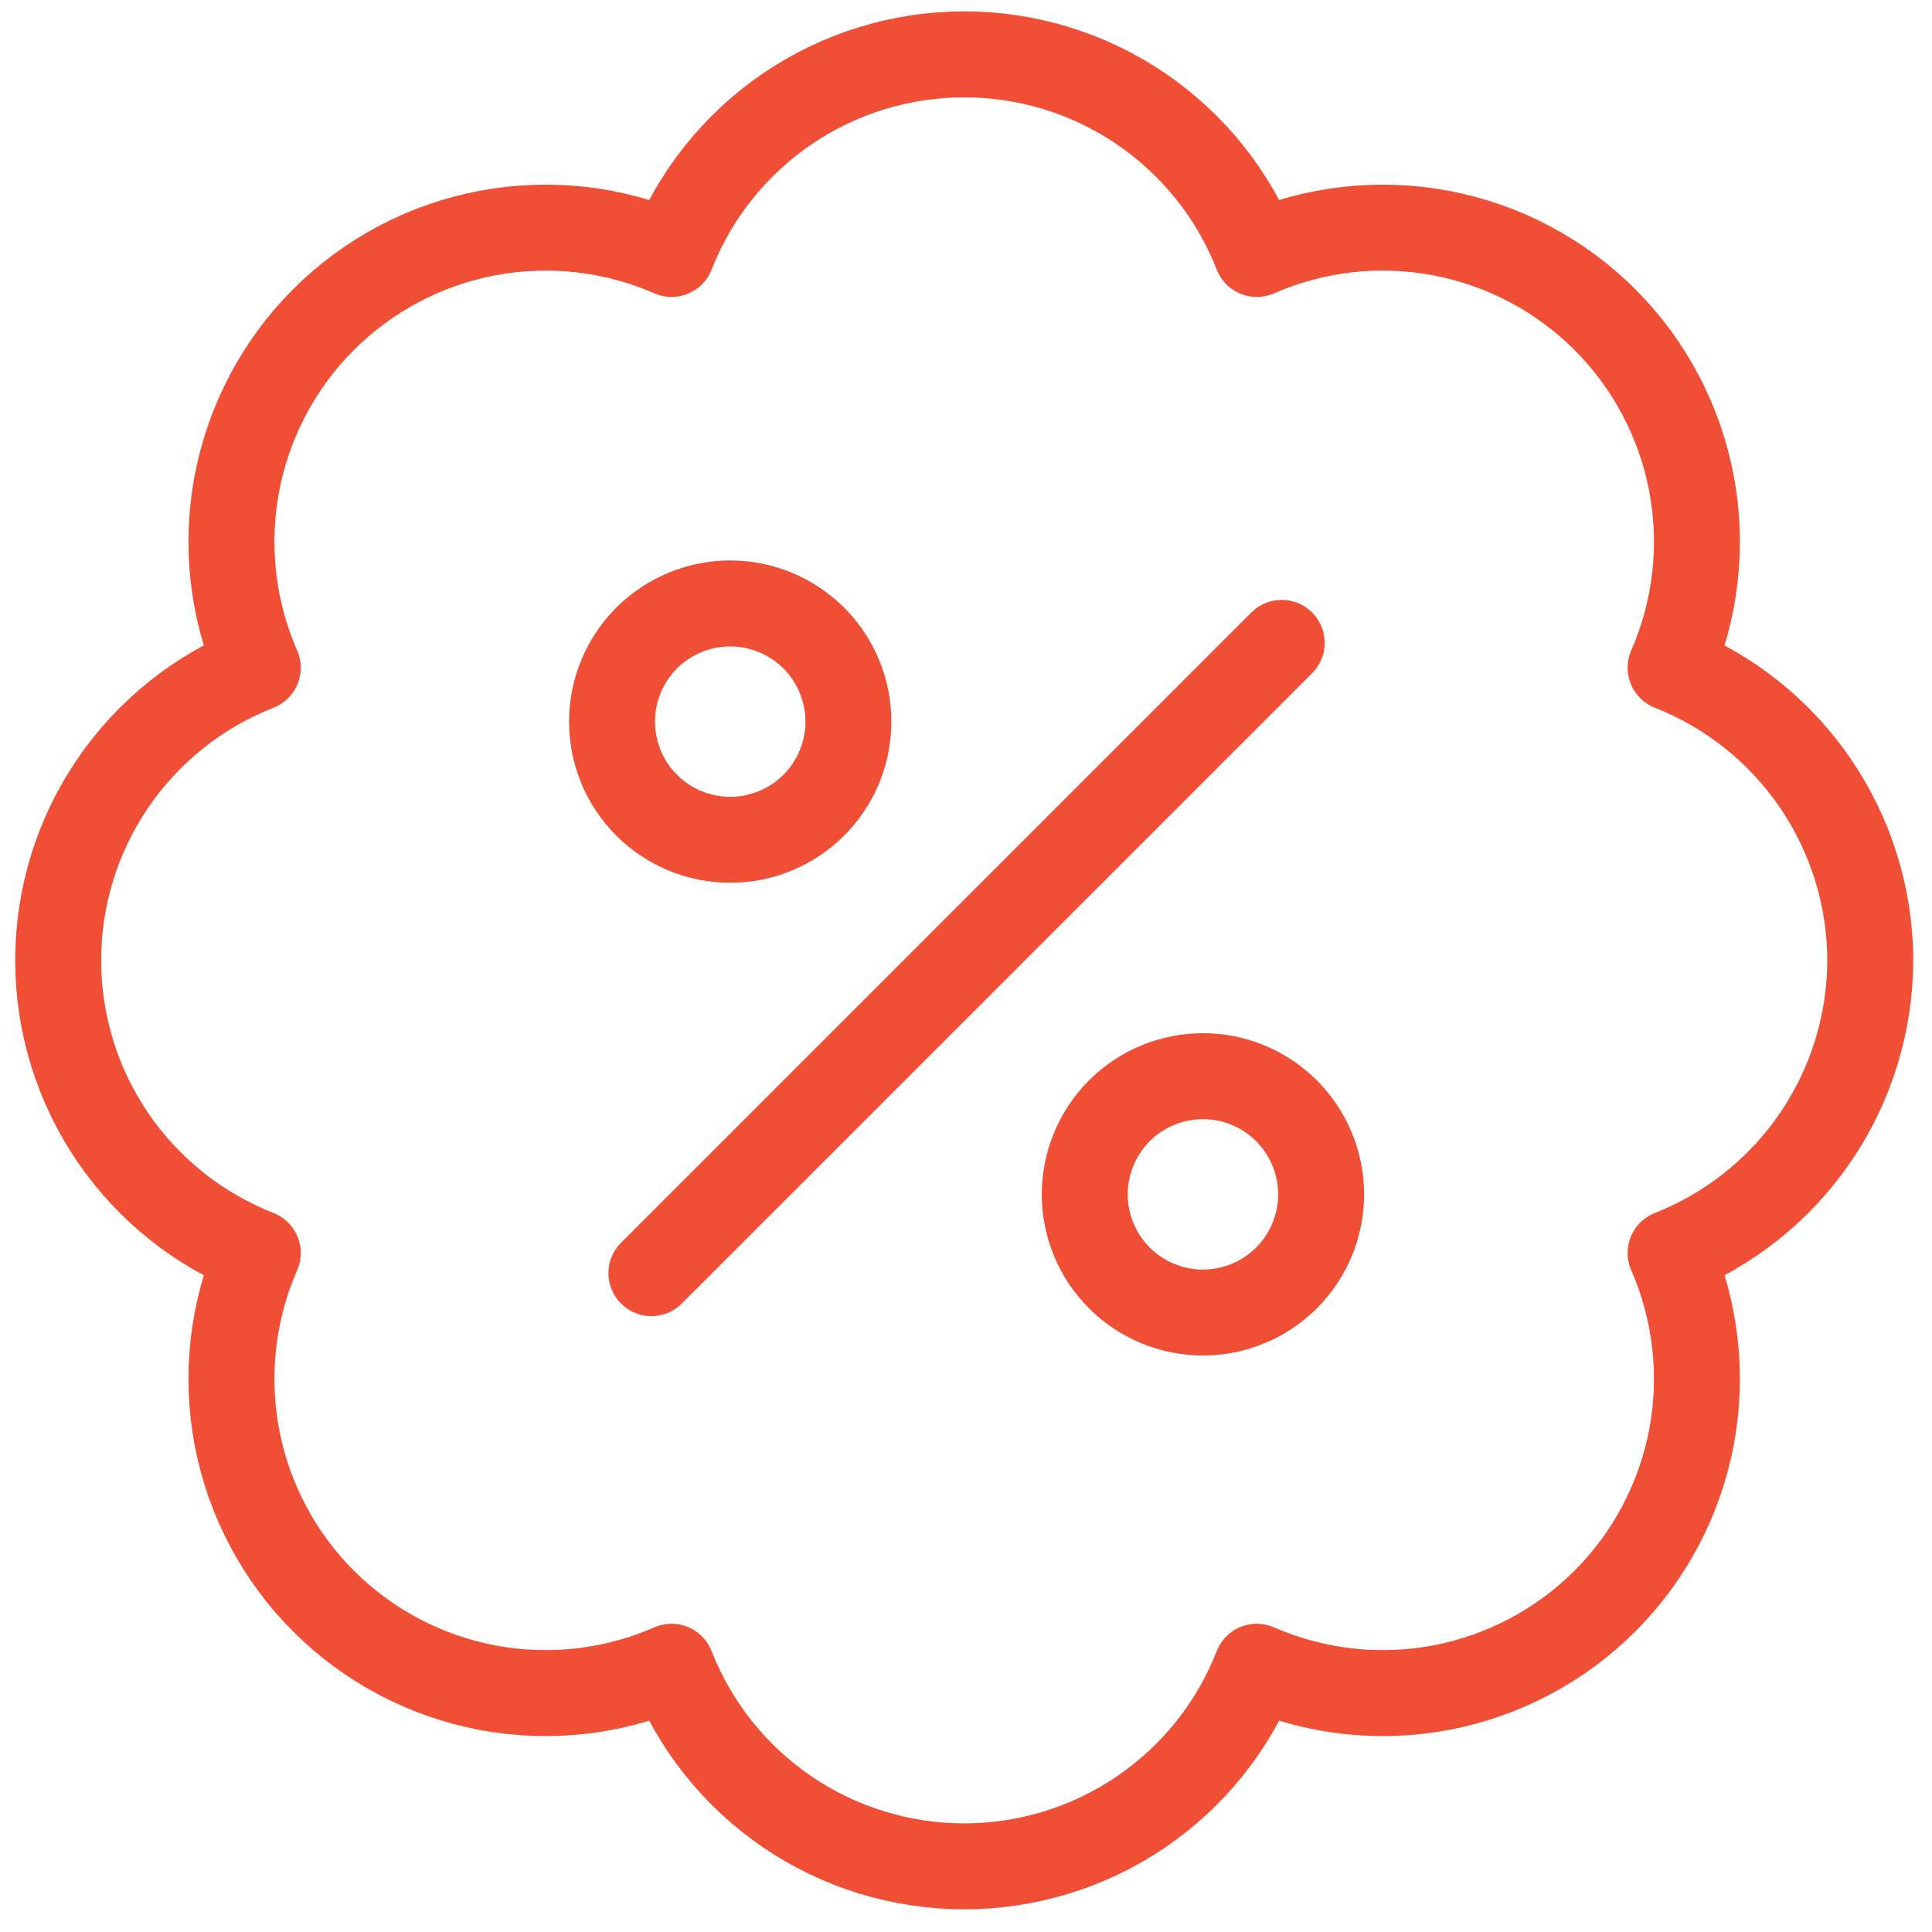 <svg xmlns="http://www.w3.org/2000/svg" fill="none" viewBox="0 0 47 47" height="47" width="47">
<path stroke-linejoin="round" stroke-linecap="round" stroke-width="2.091" stroke="#F04F36" d="M15.847 30.972L31.18 15.639"></path>
<path stroke-linejoin="round" stroke-linecap="round" stroke-width="2.091" stroke="#F04F36" d="M14.889 17.555C14.889 18.318 15.191 19.049 15.731 19.588C16.27 20.127 17.001 20.43 17.764 20.43C18.526 20.43 19.257 20.127 19.797 19.588C20.336 19.049 20.639 18.318 20.639 17.555C20.639 16.793 20.336 16.061 19.797 15.522C19.257 14.983 18.526 14.68 17.764 14.68C17.001 14.68 16.27 14.983 15.731 15.522C15.191 16.061 14.889 16.793 14.889 17.555Z"></path>
<path stroke-linejoin="round" stroke-linecap="round" stroke-width="2.091" stroke="#F04F36" d="M26.389 29.055C26.389 29.818 26.692 30.549 27.231 31.088C27.77 31.627 28.501 31.93 29.264 31.93C30.026 31.93 30.757 31.627 31.297 31.088C31.836 30.549 32.139 29.818 32.139 29.055C32.139 28.293 31.836 27.561 31.297 27.022C30.757 26.483 30.026 26.18 29.264 26.18C28.501 26.18 27.77 26.483 27.231 27.022C26.692 27.561 26.389 28.293 26.389 29.055Z"></path>
<path stroke-linejoin="round" stroke-linecap="round" stroke-width="2.091" stroke="#F04F36" d="M45.498 23.363C45.495 21.826 45.03 20.326 44.164 19.056C43.298 17.787 42.07 16.807 40.641 16.244C41.257 14.835 41.434 13.274 41.149 11.763C40.864 10.253 40.13 8.863 39.043 7.776C37.956 6.689 36.566 5.955 35.055 5.67C33.545 5.385 31.983 5.562 30.574 6.178C30.014 4.747 29.034 3.518 27.764 2.651C26.494 1.785 24.993 1.322 23.456 1.322C21.919 1.322 20.417 1.785 19.147 2.651C17.878 3.518 16.898 4.747 16.337 6.178C14.929 5.562 13.367 5.385 11.857 5.67C10.346 5.955 8.956 6.689 7.869 7.776C6.782 8.863 6.048 10.253 5.763 11.763C5.478 13.274 5.655 14.835 6.271 16.244C4.84 16.805 3.611 17.784 2.745 19.054C1.878 20.324 1.415 21.826 1.415 23.363C1.415 24.9 1.878 26.401 2.745 27.671C3.611 28.941 4.84 29.92 6.271 30.481C5.655 31.89 5.478 33.451 5.763 34.962C6.048 36.473 6.782 37.862 7.869 38.949C8.956 40.036 10.346 40.77 11.857 41.056C13.367 41.341 14.929 41.163 16.337 40.547C16.898 41.979 17.878 43.208 19.147 44.074C20.417 44.94 21.919 45.403 23.456 45.403C24.993 45.403 26.494 44.94 27.764 44.074C29.034 43.208 30.014 41.979 30.574 40.547C31.983 41.163 33.545 41.341 35.055 41.056C36.566 40.77 37.956 40.036 39.043 38.949C40.13 37.862 40.864 36.473 41.149 34.962C41.434 33.451 41.257 31.89 40.641 30.481C42.07 29.918 43.298 28.938 44.164 27.669C45.03 26.399 45.495 24.899 45.498 23.363Z"></path>
</svg>
